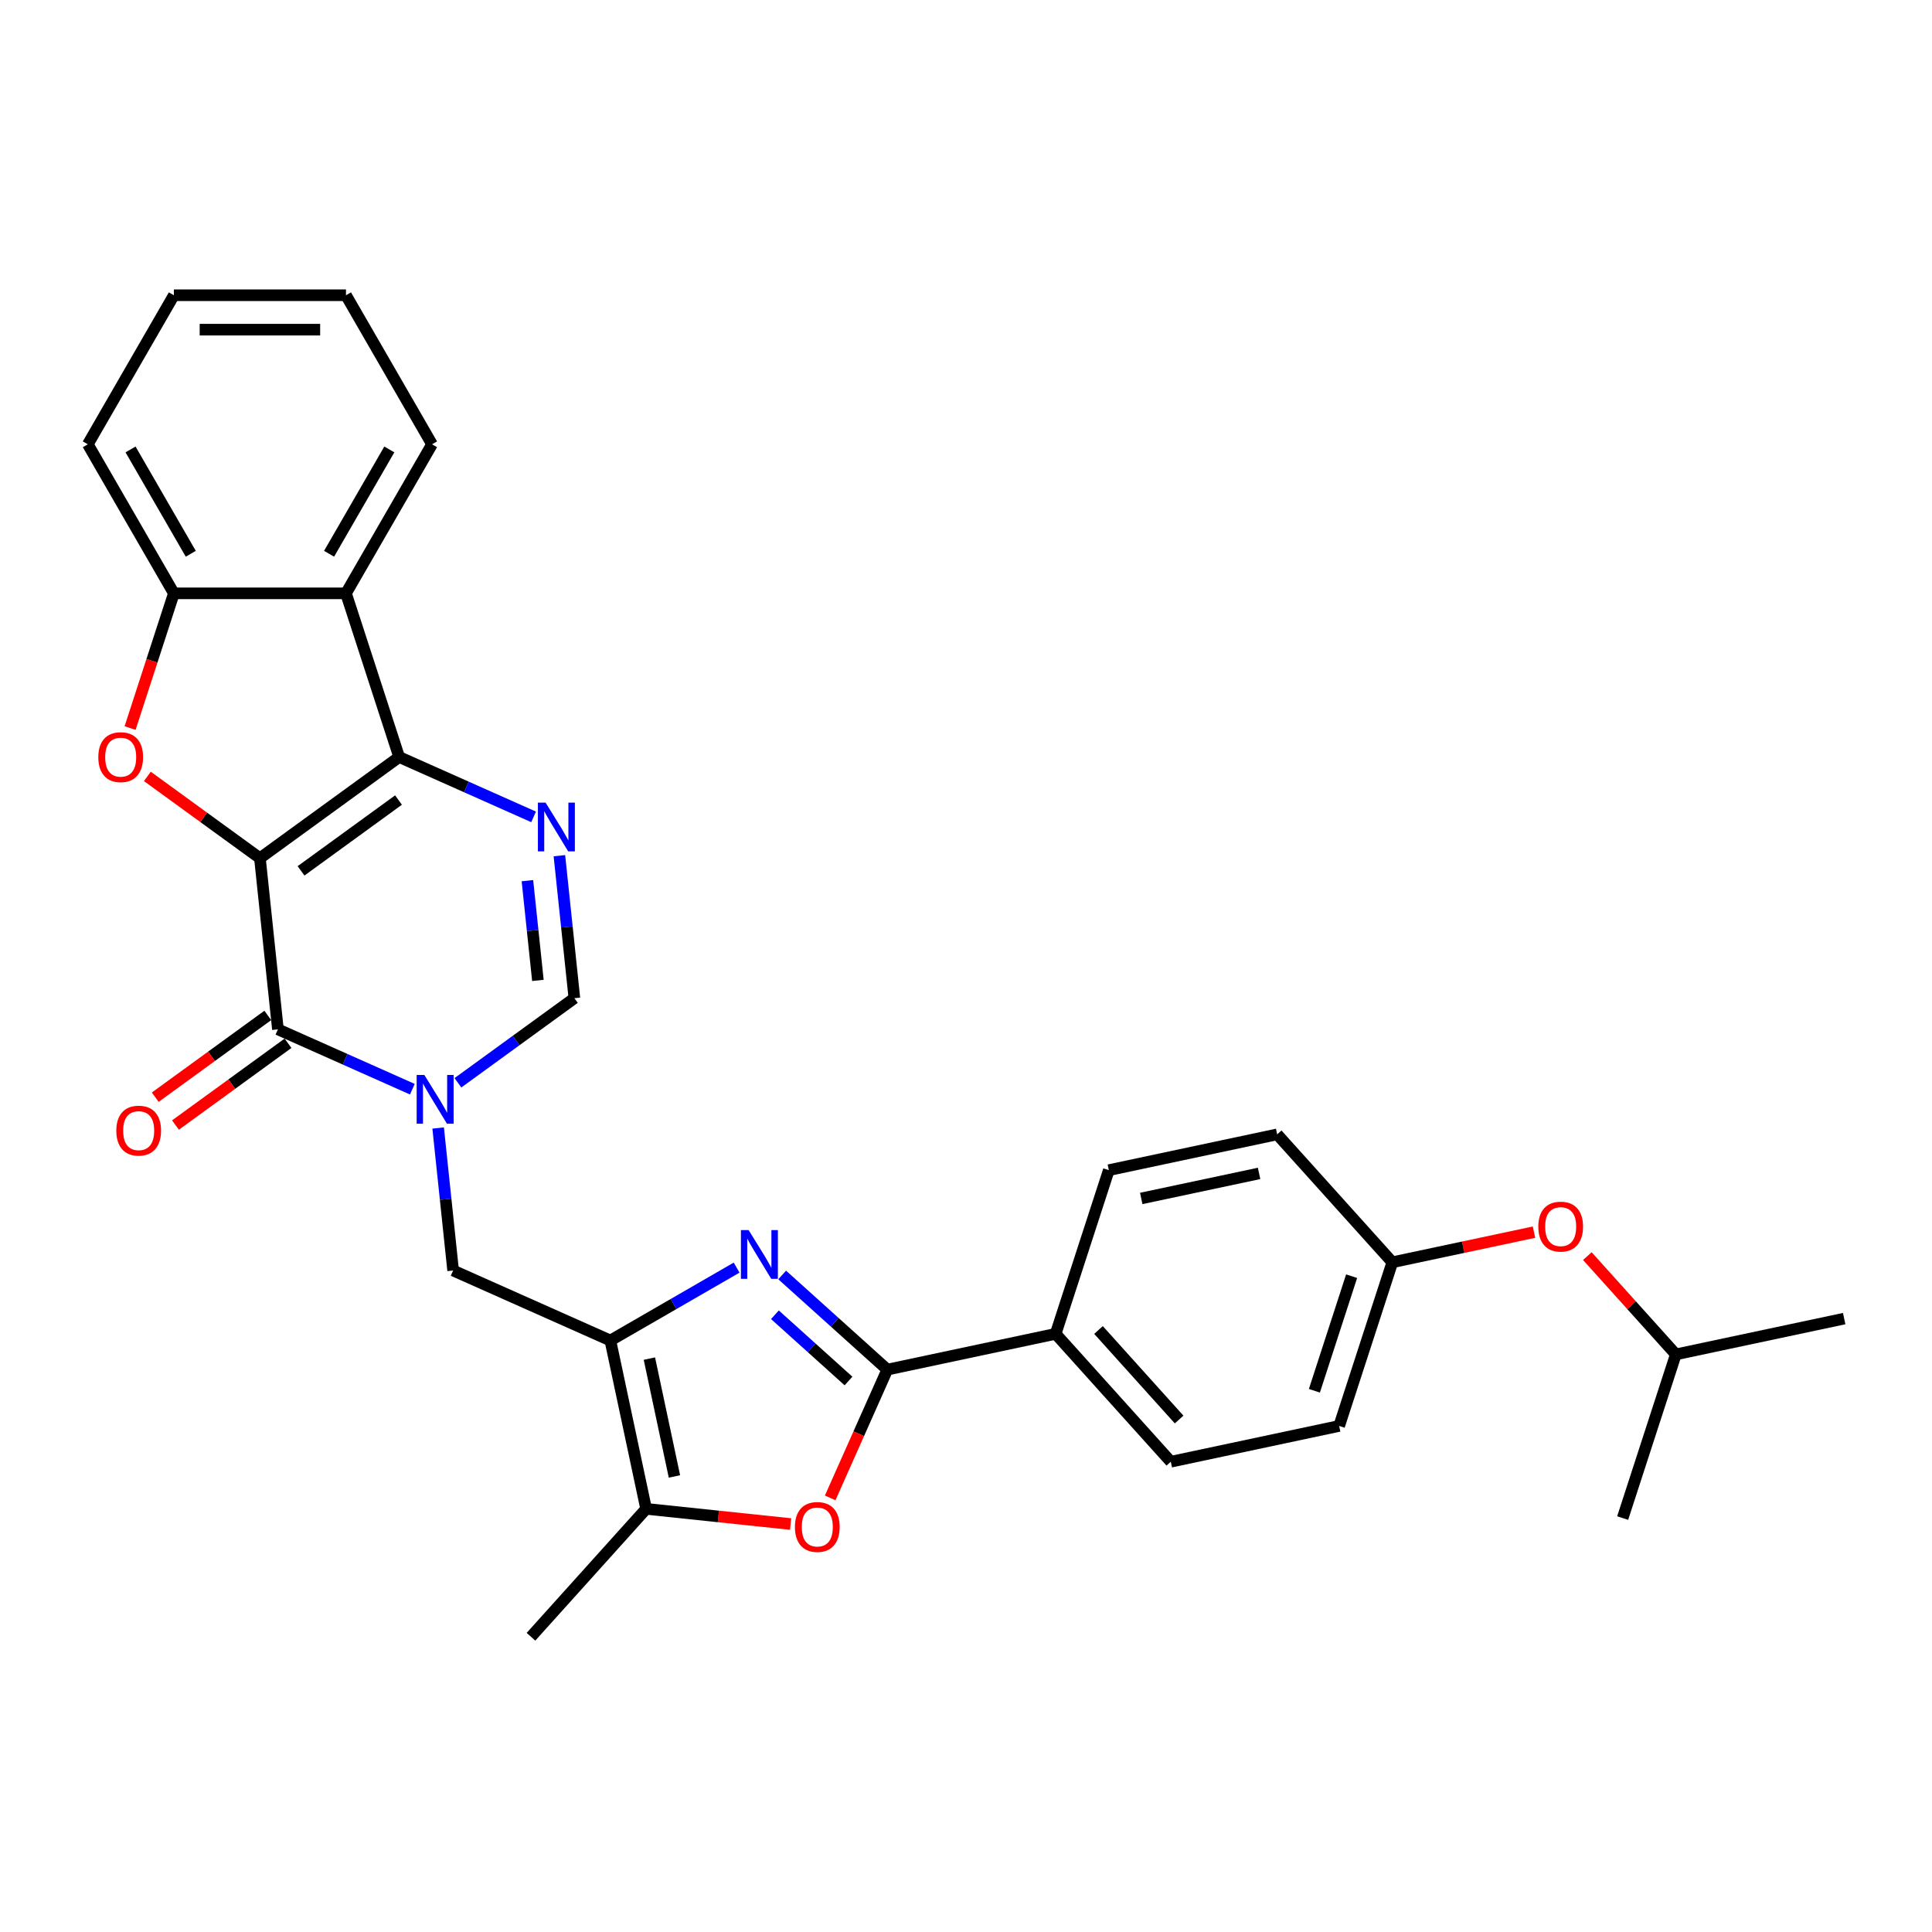 <?xml version='1.0' encoding='iso-8859-1'?>
<svg version='1.1' baseProfile='full'
              xmlns='http://www.w3.org/2000/svg'
                      xmlns:rdkit='http://www.rdkit.org/xml'
                      xmlns:xlink='http://www.w3.org/1999/xlink'
                  xml:space='preserve'
width='1000px' height='1000px' viewBox='0 0 1000 1000'>
<!-- END OF HEADER -->
<rect style='opacity:1.0;fill:#FFFFFF;stroke:none' width='1000' height='1000' x='0' y='0'> </rect>
<path class='bond-0' d='M 134.536,444.194 L 206.604,391.834' style='fill:none;fill-rule:evenodd;stroke:#000000;stroke-width:6px;stroke-linecap:butt;stroke-linejoin:miter;stroke-opacity:1' />
<path class='bond-0' d='M 155.818,450.754 L 206.266,414.101' style='fill:none;fill-rule:evenodd;stroke:#000000;stroke-width:6px;stroke-linecap:butt;stroke-linejoin:miter;stroke-opacity:1' />
<path class='bond-1' d='M 134.536,444.194 L 143.847,532.788' style='fill:none;fill-rule:evenodd;stroke:#000000;stroke-width:6px;stroke-linecap:butt;stroke-linejoin:miter;stroke-opacity:1' />
<path class='bond-4' d='M 134.536,444.194 L 105.405,423.03' style='fill:none;fill-rule:evenodd;stroke:#000000;stroke-width:6px;stroke-linecap:butt;stroke-linejoin:miter;stroke-opacity:1' />
<path class='bond-4' d='M 105.405,423.03 L 76.275,401.865' style='fill:none;fill-rule:evenodd;stroke:#FF0000;stroke-width:6px;stroke-linecap:butt;stroke-linejoin:miter;stroke-opacity:1' />
<path class='bond-6' d='M 206.604,391.834 L 241.397,407.324' style='fill:none;fill-rule:evenodd;stroke:#000000;stroke-width:6px;stroke-linecap:butt;stroke-linejoin:miter;stroke-opacity:1' />
<path class='bond-6' d='M 241.397,407.324 L 276.189,422.815' style='fill:none;fill-rule:evenodd;stroke:#0000FF;stroke-width:6px;stroke-linecap:butt;stroke-linejoin:miter;stroke-opacity:1' />
<path class='bond-9' d='M 206.604,391.834 L 179.076,307.112' style='fill:none;fill-rule:evenodd;stroke:#000000;stroke-width:6px;stroke-linecap:butt;stroke-linejoin:miter;stroke-opacity:1' />
<path class='bond-2' d='M 143.847,532.788 L 178.64,548.278' style='fill:none;fill-rule:evenodd;stroke:#000000;stroke-width:6px;stroke-linecap:butt;stroke-linejoin:miter;stroke-opacity:1' />
<path class='bond-2' d='M 178.64,548.278 L 213.433,563.769' style='fill:none;fill-rule:evenodd;stroke:#0000FF;stroke-width:6px;stroke-linecap:butt;stroke-linejoin:miter;stroke-opacity:1' />
<path class='bond-15' d='M 138.611,525.581 L 109.481,546.745' style='fill:none;fill-rule:evenodd;stroke:#000000;stroke-width:6px;stroke-linecap:butt;stroke-linejoin:miter;stroke-opacity:1' />
<path class='bond-15' d='M 109.481,546.745 L 80.351,567.91' style='fill:none;fill-rule:evenodd;stroke:#FF0000;stroke-width:6px;stroke-linecap:butt;stroke-linejoin:miter;stroke-opacity:1' />
<path class='bond-15' d='M 149.083,539.994 L 119.953,561.159' style='fill:none;fill-rule:evenodd;stroke:#000000;stroke-width:6px;stroke-linecap:butt;stroke-linejoin:miter;stroke-opacity:1' />
<path class='bond-15' d='M 119.953,561.159 L 90.823,582.323' style='fill:none;fill-rule:evenodd;stroke:#FF0000;stroke-width:6px;stroke-linecap:butt;stroke-linejoin:miter;stroke-opacity:1' />
<path class='bond-10' d='M 237.021,560.451 L 267.158,538.555' style='fill:none;fill-rule:evenodd;stroke:#0000FF;stroke-width:6px;stroke-linecap:butt;stroke-linejoin:miter;stroke-opacity:1' />
<path class='bond-10' d='M 267.158,538.555 L 297.295,516.66' style='fill:none;fill-rule:evenodd;stroke:#000000;stroke-width:6px;stroke-linecap:butt;stroke-linejoin:miter;stroke-opacity:1' />
<path class='bond-13' d='M 226.787,583.861 L 230.663,620.737' style='fill:none;fill-rule:evenodd;stroke:#0000FF;stroke-width:6px;stroke-linecap:butt;stroke-linejoin:miter;stroke-opacity:1' />
<path class='bond-13' d='M 230.663,620.737 L 234.539,657.613' style='fill:none;fill-rule:evenodd;stroke:#000000;stroke-width:6px;stroke-linecap:butt;stroke-linejoin:miter;stroke-opacity:1' />
<path class='bond-3' d='M 381.271,656.115 L 348.595,674.98' style='fill:none;fill-rule:evenodd;stroke:#0000FF;stroke-width:6px;stroke-linecap:butt;stroke-linejoin:miter;stroke-opacity:1' />
<path class='bond-3' d='M 348.595,674.98 L 315.918,693.846' style='fill:none;fill-rule:evenodd;stroke:#000000;stroke-width:6px;stroke-linecap:butt;stroke-linejoin:miter;stroke-opacity:1' />
<path class='bond-7' d='M 404.859,659.925 L 432.062,684.419' style='fill:none;fill-rule:evenodd;stroke:#0000FF;stroke-width:6px;stroke-linecap:butt;stroke-linejoin:miter;stroke-opacity:1' />
<path class='bond-7' d='M 432.062,684.419 L 459.265,708.912' style='fill:none;fill-rule:evenodd;stroke:#000000;stroke-width:6px;stroke-linecap:butt;stroke-linejoin:miter;stroke-opacity:1' />
<path class='bond-7' d='M 401.099,680.513 L 420.141,697.659' style='fill:none;fill-rule:evenodd;stroke:#0000FF;stroke-width:6px;stroke-linecap:butt;stroke-linejoin:miter;stroke-opacity:1' />
<path class='bond-7' d='M 420.141,697.659 L 439.183,714.804' style='fill:none;fill-rule:evenodd;stroke:#000000;stroke-width:6px;stroke-linecap:butt;stroke-linejoin:miter;stroke-opacity:1' />
<path class='bond-12' d='M 67.336,376.85 L 78.666,341.981' style='fill:none;fill-rule:evenodd;stroke:#FF0000;stroke-width:6px;stroke-linecap:butt;stroke-linejoin:miter;stroke-opacity:1' />
<path class='bond-12' d='M 78.666,341.981 L 89.995,307.112' style='fill:none;fill-rule:evenodd;stroke:#000000;stroke-width:6px;stroke-linecap:butt;stroke-linejoin:miter;stroke-opacity:1' />
<path class='bond-5' d='M 315.918,693.846 L 234.539,657.613' style='fill:none;fill-rule:evenodd;stroke:#000000;stroke-width:6px;stroke-linecap:butt;stroke-linejoin:miter;stroke-opacity:1' />
<path class='bond-11' d='M 315.918,693.846 L 334.439,780.981' style='fill:none;fill-rule:evenodd;stroke:#000000;stroke-width:6px;stroke-linecap:butt;stroke-linejoin:miter;stroke-opacity:1' />
<path class='bond-11' d='M 336.124,703.212 L 349.088,764.206' style='fill:none;fill-rule:evenodd;stroke:#000000;stroke-width:6px;stroke-linecap:butt;stroke-linejoin:miter;stroke-opacity:1' />
<path class='bond-31' d='M 289.544,442.907 L 293.42,479.783' style='fill:none;fill-rule:evenodd;stroke:#0000FF;stroke-width:6px;stroke-linecap:butt;stroke-linejoin:miter;stroke-opacity:1' />
<path class='bond-31' d='M 293.42,479.783 L 297.295,516.66' style='fill:none;fill-rule:evenodd;stroke:#000000;stroke-width:6px;stroke-linecap:butt;stroke-linejoin:miter;stroke-opacity:1' />
<path class='bond-31' d='M 272.988,455.832 L 275.701,481.646' style='fill:none;fill-rule:evenodd;stroke:#0000FF;stroke-width:6px;stroke-linecap:butt;stroke-linejoin:miter;stroke-opacity:1' />
<path class='bond-31' d='M 275.701,481.646 L 278.414,507.459' style='fill:none;fill-rule:evenodd;stroke:#000000;stroke-width:6px;stroke-linecap:butt;stroke-linejoin:miter;stroke-opacity:1' />
<path class='bond-14' d='M 459.265,708.912 L 546.4,690.391' style='fill:none;fill-rule:evenodd;stroke:#000000;stroke-width:6px;stroke-linecap:butt;stroke-linejoin:miter;stroke-opacity:1' />
<path class='bond-33' d='M 459.265,708.912 L 444.485,742.111' style='fill:none;fill-rule:evenodd;stroke:#000000;stroke-width:6px;stroke-linecap:butt;stroke-linejoin:miter;stroke-opacity:1' />
<path class='bond-33' d='M 444.485,742.111 L 429.704,775.309' style='fill:none;fill-rule:evenodd;stroke:#FF0000;stroke-width:6px;stroke-linecap:butt;stroke-linejoin:miter;stroke-opacity:1' />
<path class='bond-8' d='M 409.225,788.841 L 371.832,784.911' style='fill:none;fill-rule:evenodd;stroke:#FF0000;stroke-width:6px;stroke-linecap:butt;stroke-linejoin:miter;stroke-opacity:1' />
<path class='bond-8' d='M 371.832,784.911 L 334.439,780.981' style='fill:none;fill-rule:evenodd;stroke:#000000;stroke-width:6px;stroke-linecap:butt;stroke-linejoin:miter;stroke-opacity:1' />
<path class='bond-22' d='M 179.076,307.112 L 223.617,229.966' style='fill:none;fill-rule:evenodd;stroke:#000000;stroke-width:6px;stroke-linecap:butt;stroke-linejoin:miter;stroke-opacity:1' />
<path class='bond-22' d='M 170.328,286.632 L 201.507,232.63' style='fill:none;fill-rule:evenodd;stroke:#000000;stroke-width:6px;stroke-linecap:butt;stroke-linejoin:miter;stroke-opacity:1' />
<path class='bond-30' d='M 179.076,307.112 L 89.995,307.112' style='fill:none;fill-rule:evenodd;stroke:#000000;stroke-width:6px;stroke-linecap:butt;stroke-linejoin:miter;stroke-opacity:1' />
<path class='bond-23' d='M 334.439,780.981 L 274.832,847.181' style='fill:none;fill-rule:evenodd;stroke:#000000;stroke-width:6px;stroke-linecap:butt;stroke-linejoin:miter;stroke-opacity:1' />
<path class='bond-24' d='M 89.995,307.112 L 45.455,229.966' style='fill:none;fill-rule:evenodd;stroke:#000000;stroke-width:6px;stroke-linecap:butt;stroke-linejoin:miter;stroke-opacity:1' />
<path class='bond-24' d='M 98.743,286.632 L 67.565,232.63' style='fill:none;fill-rule:evenodd;stroke:#000000;stroke-width:6px;stroke-linecap:butt;stroke-linejoin:miter;stroke-opacity:1' />
<path class='bond-16' d='M 546.4,690.391 L 606.007,756.592' style='fill:none;fill-rule:evenodd;stroke:#000000;stroke-width:6px;stroke-linecap:butt;stroke-linejoin:miter;stroke-opacity:1' />
<path class='bond-16' d='M 568.581,688.4 L 610.306,734.74' style='fill:none;fill-rule:evenodd;stroke:#000000;stroke-width:6px;stroke-linecap:butt;stroke-linejoin:miter;stroke-opacity:1' />
<path class='bond-17' d='M 546.4,690.391 L 573.928,605.67' style='fill:none;fill-rule:evenodd;stroke:#000000;stroke-width:6px;stroke-linecap:butt;stroke-linejoin:miter;stroke-opacity:1' />
<path class='bond-21' d='M 606.007,756.592 L 693.142,738.071' style='fill:none;fill-rule:evenodd;stroke:#000000;stroke-width:6px;stroke-linecap:butt;stroke-linejoin:miter;stroke-opacity:1' />
<path class='bond-20' d='M 573.928,605.67 L 661.062,587.149' style='fill:none;fill-rule:evenodd;stroke:#000000;stroke-width:6px;stroke-linecap:butt;stroke-linejoin:miter;stroke-opacity:1' />
<path class='bond-20' d='M 590.702,620.319 L 651.696,607.354' style='fill:none;fill-rule:evenodd;stroke:#000000;stroke-width:6px;stroke-linecap:butt;stroke-linejoin:miter;stroke-opacity:1' />
<path class='bond-18' d='M 793.996,637.763 L 757.333,645.556' style='fill:none;fill-rule:evenodd;stroke:#FF0000;stroke-width:6px;stroke-linecap:butt;stroke-linejoin:miter;stroke-opacity:1' />
<path class='bond-18' d='M 757.333,645.556 L 720.669,653.349' style='fill:none;fill-rule:evenodd;stroke:#000000;stroke-width:6px;stroke-linecap:butt;stroke-linejoin:miter;stroke-opacity:1' />
<path class='bond-25' d='M 821.611,650.163 L 844.511,675.596' style='fill:none;fill-rule:evenodd;stroke:#FF0000;stroke-width:6px;stroke-linecap:butt;stroke-linejoin:miter;stroke-opacity:1' />
<path class='bond-25' d='M 844.511,675.596 L 867.411,701.029' style='fill:none;fill-rule:evenodd;stroke:#000000;stroke-width:6px;stroke-linecap:butt;stroke-linejoin:miter;stroke-opacity:1' />
<path class='bond-19' d='M 720.669,653.349 L 661.062,587.149' style='fill:none;fill-rule:evenodd;stroke:#000000;stroke-width:6px;stroke-linecap:butt;stroke-linejoin:miter;stroke-opacity:1' />
<path class='bond-34' d='M 720.669,653.349 L 693.142,738.071' style='fill:none;fill-rule:evenodd;stroke:#000000;stroke-width:6px;stroke-linecap:butt;stroke-linejoin:miter;stroke-opacity:1' />
<path class='bond-34' d='M 699.596,660.552 L 680.326,719.857' style='fill:none;fill-rule:evenodd;stroke:#000000;stroke-width:6px;stroke-linecap:butt;stroke-linejoin:miter;stroke-opacity:1' />
<path class='bond-28' d='M 223.617,229.966 L 179.076,152.819' style='fill:none;fill-rule:evenodd;stroke:#000000;stroke-width:6px;stroke-linecap:butt;stroke-linejoin:miter;stroke-opacity:1' />
<path class='bond-29' d='M 45.455,229.966 L 89.995,152.819' style='fill:none;fill-rule:evenodd;stroke:#000000;stroke-width:6px;stroke-linecap:butt;stroke-linejoin:miter;stroke-opacity:1' />
<path class='bond-26' d='M 867.411,701.029 L 954.545,682.508' style='fill:none;fill-rule:evenodd;stroke:#000000;stroke-width:6px;stroke-linecap:butt;stroke-linejoin:miter;stroke-opacity:1' />
<path class='bond-27' d='M 867.411,701.029 L 839.883,785.75' style='fill:none;fill-rule:evenodd;stroke:#000000;stroke-width:6px;stroke-linecap:butt;stroke-linejoin:miter;stroke-opacity:1' />
<path class='bond-32' d='M 179.076,152.819 L 89.995,152.819' style='fill:none;fill-rule:evenodd;stroke:#000000;stroke-width:6px;stroke-linecap:butt;stroke-linejoin:miter;stroke-opacity:1' />
<path class='bond-32' d='M 165.714,170.635 L 103.357,170.635' style='fill:none;fill-rule:evenodd;stroke:#000000;stroke-width:6px;stroke-linecap:butt;stroke-linejoin:miter;stroke-opacity:1' />
<path  class='atom-3' d='M 219.651 556.406
L 227.917 569.768
Q 228.737 571.087, 230.055 573.474
Q 231.374 575.862, 231.445 576.004
L 231.445 556.406
L 234.794 556.406
L 234.794 581.634
L 231.338 581.634
L 222.466 567.025
Q 221.432 565.314, 220.328 563.355
Q 219.259 561.395, 218.938 560.789
L 218.938 581.634
L 215.66 581.634
L 215.66 556.406
L 219.651 556.406
' fill='#0000FF'/>
<path  class='atom-4' d='M 387.489 636.692
L 395.755 650.054
Q 396.575 651.372, 397.893 653.759
Q 399.212 656.147, 399.283 656.289
L 399.283 636.692
L 402.632 636.692
L 402.632 661.919
L 399.176 661.919
L 390.304 647.31
Q 389.27 645.6, 388.166 643.64
Q 387.097 641.68, 386.776 641.074
L 386.776 661.919
L 383.498 661.919
L 383.498 636.692
L 387.489 636.692
' fill='#0000FF'/>
<path  class='atom-5' d='M 50.887 391.905
Q 50.887 385.847, 53.88 382.462
Q 56.873 379.077, 62.468 379.077
Q 68.062 379.077, 71.055 382.462
Q 74.048 385.847, 74.048 391.905
Q 74.048 398.034, 71.019 401.526
Q 67.991 404.982, 62.468 404.982
Q 56.909 404.982, 53.88 401.526
Q 50.887 398.069, 50.887 391.905
M 62.468 402.131
Q 66.316 402.131, 68.382 399.566
Q 70.485 396.965, 70.485 391.905
Q 70.485 386.952, 68.382 384.458
Q 66.316 381.928, 62.468 381.928
Q 58.619 381.928, 56.517 384.422
Q 54.45 386.916, 54.45 391.905
Q 54.45 397, 56.517 399.566
Q 58.619 402.131, 62.468 402.131
' fill='#FF0000'/>
<path  class='atom-7' d='M 282.407 415.452
L 290.674 428.815
Q 291.494 430.133, 292.812 432.52
Q 294.13 434.908, 294.202 435.05
L 294.202 415.452
L 297.551 415.452
L 297.551 440.68
L 294.095 440.68
L 285.222 426.071
Q 284.189 424.36, 283.084 422.401
Q 282.015 420.441, 281.695 419.835
L 281.695 440.68
L 278.417 440.68
L 278.417 415.452
L 282.407 415.452
' fill='#0000FF'/>
<path  class='atom-9' d='M 411.452 790.363
Q 411.452 784.306, 414.445 780.921
Q 417.438 777.536, 423.033 777.536
Q 428.627 777.536, 431.62 780.921
Q 434.613 784.306, 434.613 790.363
Q 434.613 796.492, 431.585 799.984
Q 428.556 803.441, 423.033 803.441
Q 417.474 803.441, 414.445 799.984
Q 411.452 796.528, 411.452 790.363
M 423.033 800.59
Q 426.881 800.59, 428.948 798.024
Q 431.05 795.423, 431.05 790.363
Q 431.05 785.411, 428.948 782.916
Q 426.881 780.386, 423.033 780.386
Q 419.184 780.386, 417.082 782.881
Q 415.015 785.375, 415.015 790.363
Q 415.015 795.459, 417.082 798.024
Q 419.184 800.59, 423.033 800.59
' fill='#FF0000'/>
<path  class='atom-16' d='M 60.199 585.219
Q 60.199 579.162, 63.192 575.777
Q 66.185 572.392, 71.779 572.392
Q 77.373 572.392, 80.367 575.777
Q 83.36 579.162, 83.36 585.219
Q 83.36 591.348, 80.331 594.84
Q 77.302 598.297, 71.779 598.297
Q 66.22 598.297, 63.192 594.84
Q 60.199 591.384, 60.199 585.219
M 71.779 595.446
Q 75.627 595.446, 77.694 592.88
Q 79.796 590.279, 79.796 585.219
Q 79.796 580.267, 77.694 577.772
Q 75.627 575.242, 71.779 575.242
Q 67.931 575.242, 65.829 577.737
Q 63.762 580.231, 63.762 585.219
Q 63.762 590.315, 65.829 592.88
Q 67.931 595.446, 71.779 595.446
' fill='#FF0000'/>
<path  class='atom-19' d='M 796.223 634.9
Q 796.223 628.842, 799.216 625.457
Q 802.21 622.072, 807.804 622.072
Q 813.398 622.072, 816.391 625.457
Q 819.384 628.842, 819.384 634.9
Q 819.384 641.028, 816.356 644.52
Q 813.327 647.977, 807.804 647.977
Q 802.245 647.977, 799.216 644.52
Q 796.223 641.064, 796.223 634.9
M 807.804 645.126
Q 811.652 645.126, 813.719 642.561
Q 815.821 639.959, 815.821 634.9
Q 815.821 629.947, 813.719 627.452
Q 811.652 624.922, 807.804 624.922
Q 803.956 624.922, 801.853 627.417
Q 799.787 629.911, 799.787 634.9
Q 799.787 639.995, 801.853 642.561
Q 803.956 645.126, 807.804 645.126
' fill='#FF0000'/>
</svg>
